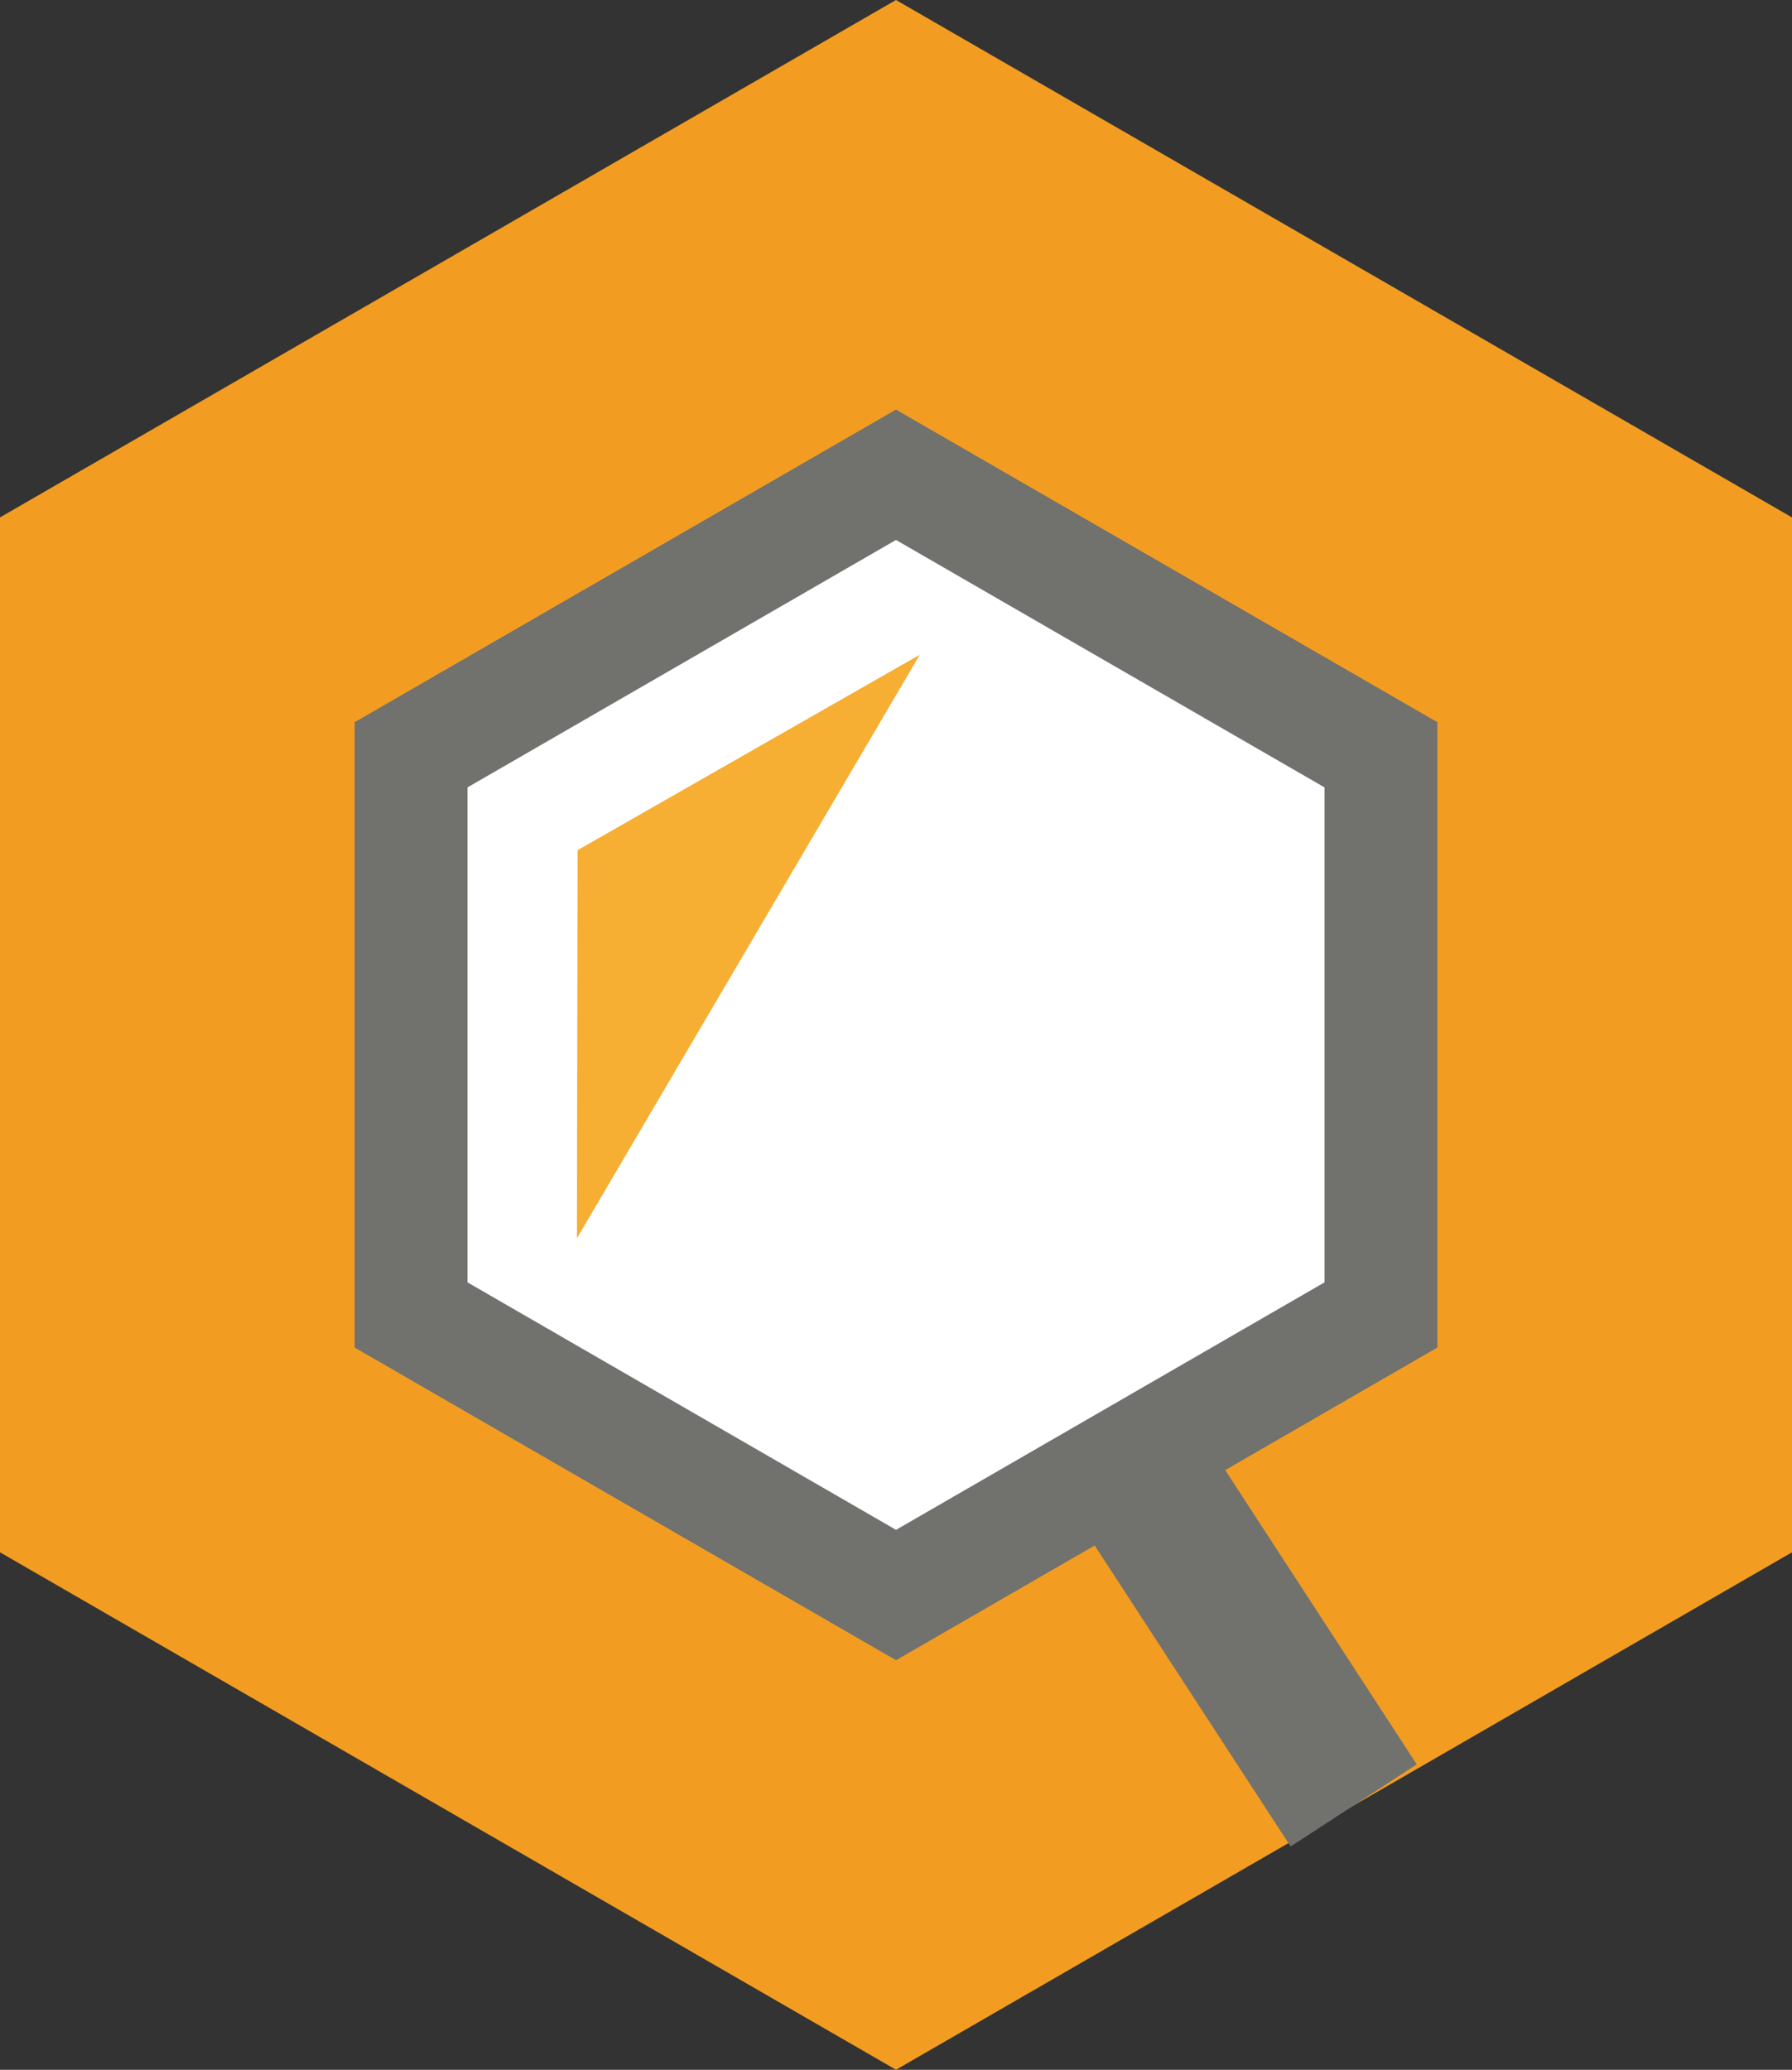 <svg xmlns="http://www.w3.org/2000/svg" width="95.264" height="110" viewBox="0 0 95.264 110"><rect x="0" y="0" width="95.264" height="110" fill="#333333" stroke="none"/><g id="icone-fiscaliza" transform="translate(-30.36 -19.41)"><path id="Caminho_4" data-name="Caminho 4" d="M77.991,19.41,30.36,46.908v55l47.633,27.5,47.631-27.5v-55Z" fill="#f29d21"></path><line id="Linha_11" data-name="Linha 11" x2="28.403" y2="43.618" transform="translate(73.92 71.742)" fill="#fff" stroke="#71716e" stroke-miterlimit="10" stroke-width="8"></line><path id="Caminho_5" data-name="Caminho 5" d="M130.968,105.81,105.19,120.692v29.77l25.781,14.885,25.778-14.885v-29.77Z" transform="translate(-52.977 -61.168)" fill="#fff" stroke="#71716e" stroke-miterlimit="10" stroke-width="6"></path><path id="Caminho_6" data-name="Caminho 6" d="M153.6,138.56l-18.191,10.388-.035,20.626Z" transform="translate(-74.344 -84.354)" fill="#f6ae33"></path></g></svg>